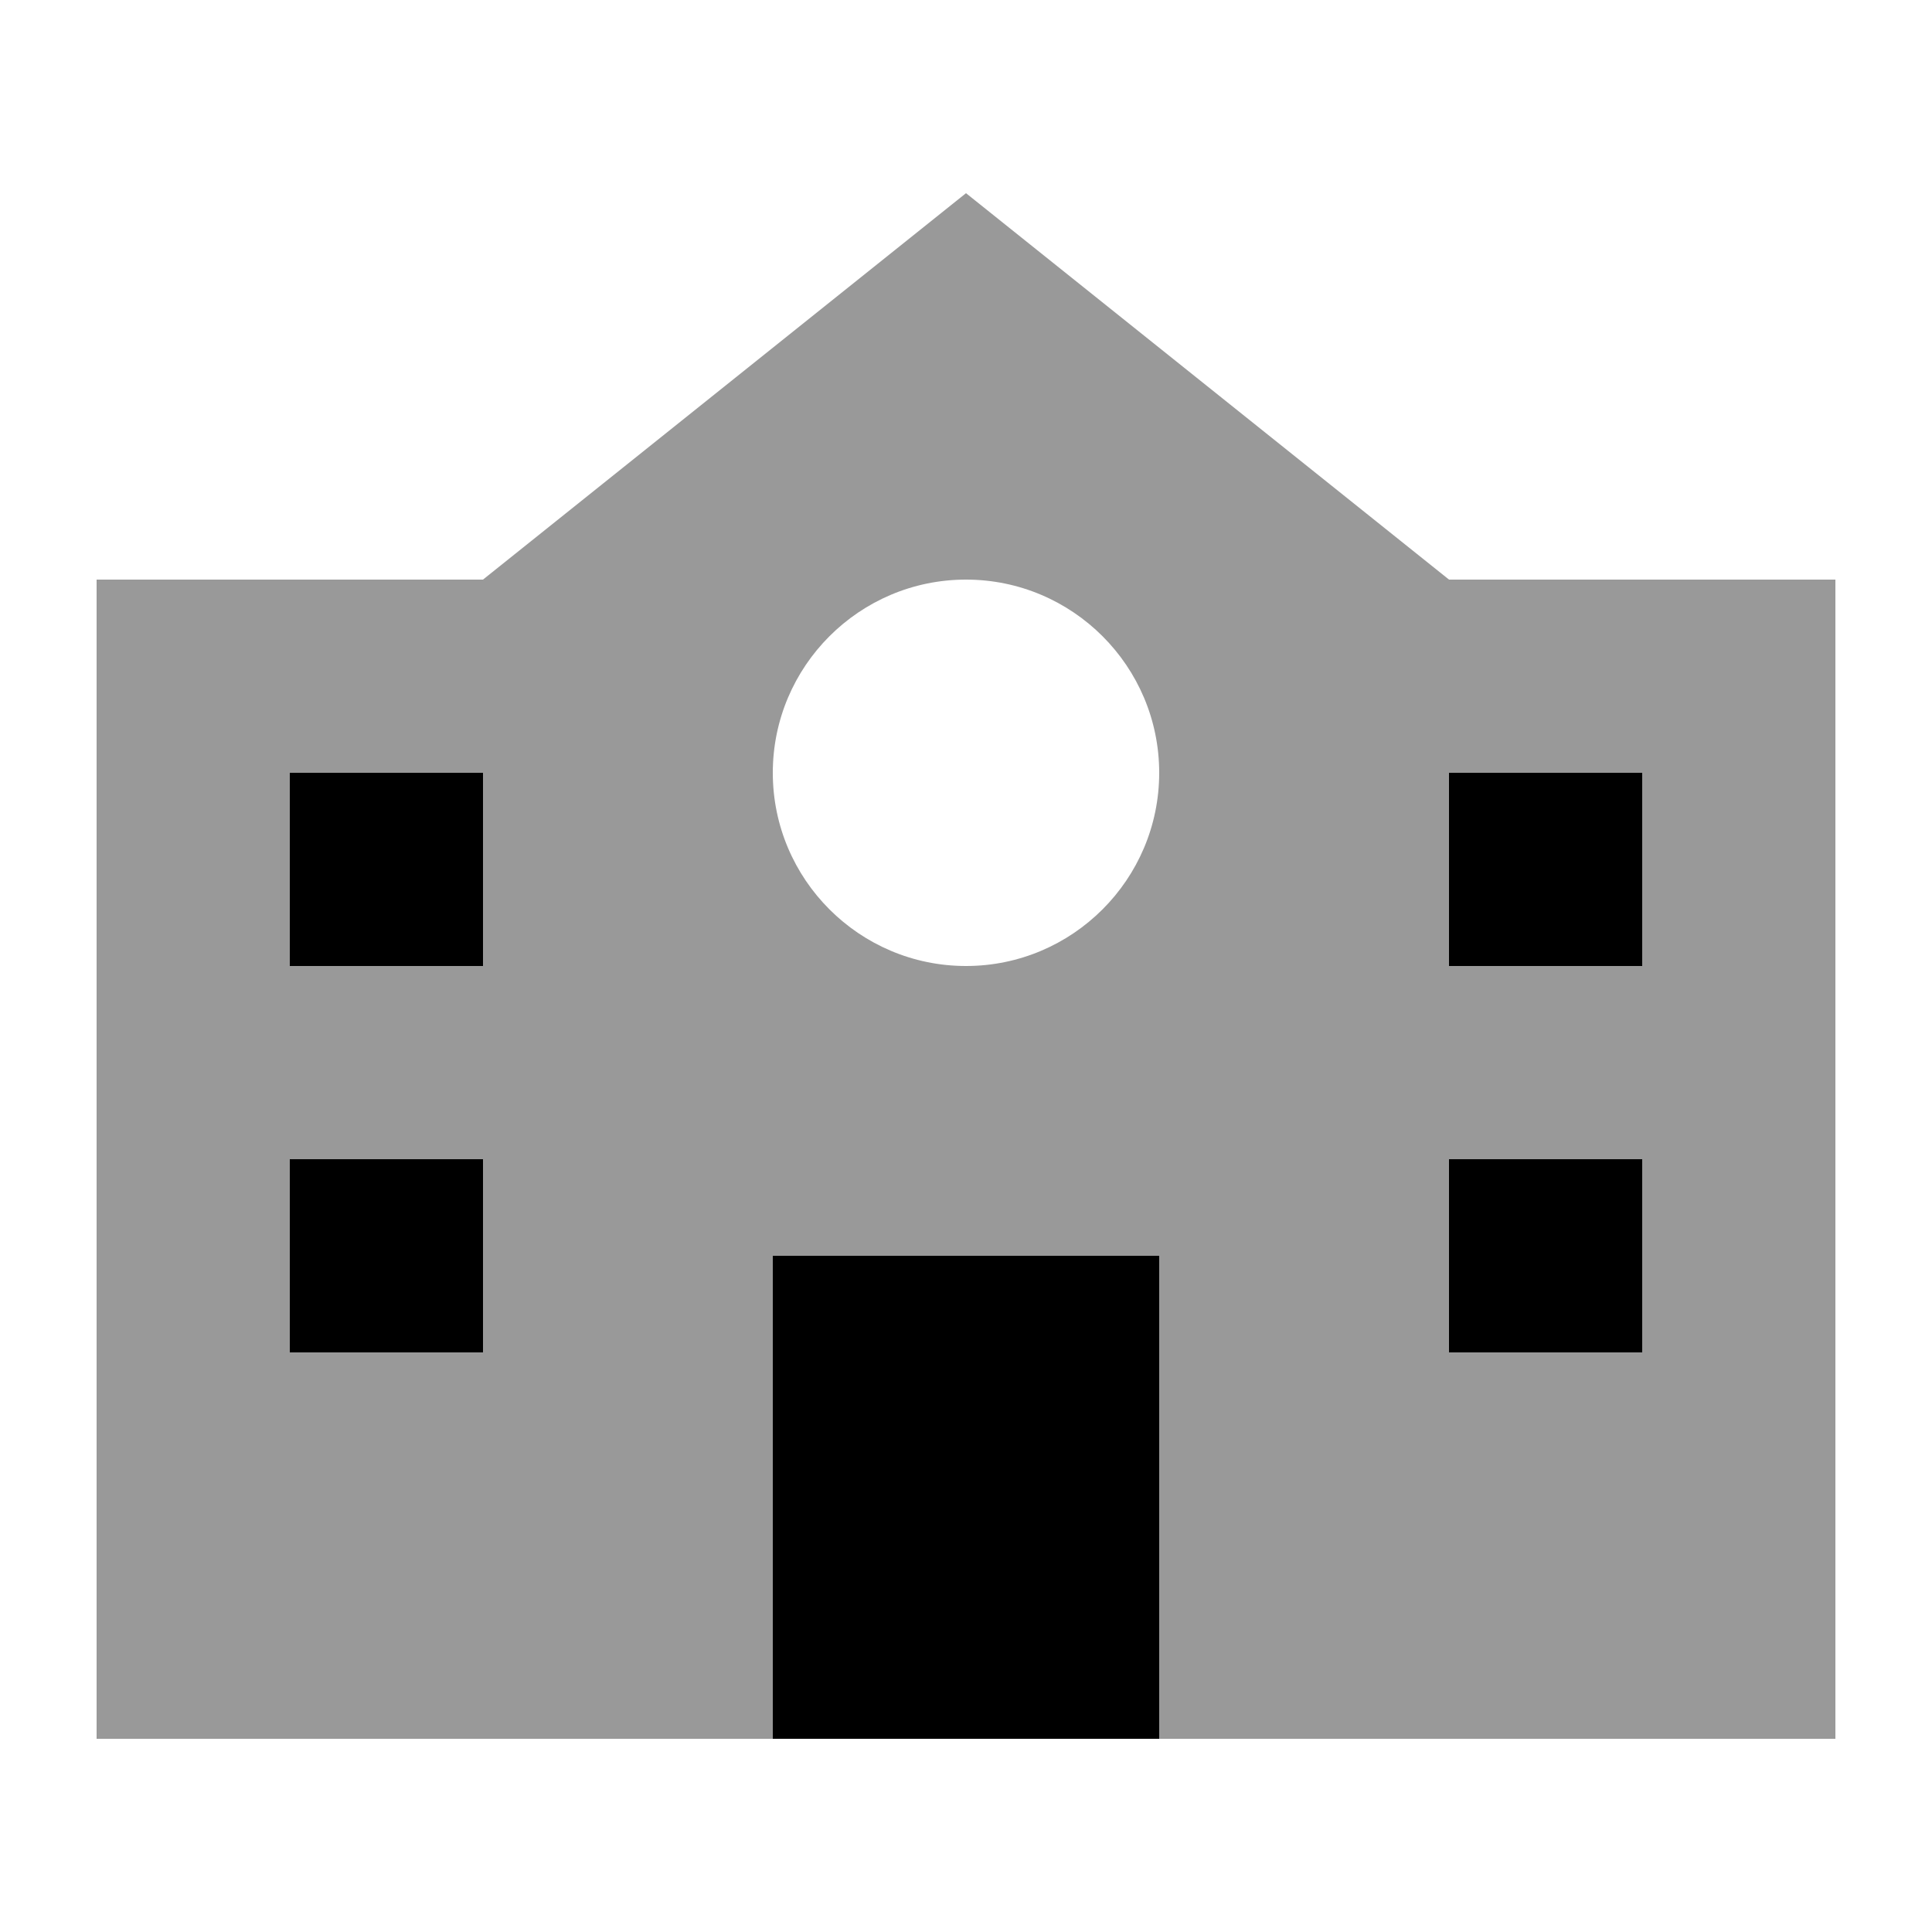 <svg xmlns="http://www.w3.org/2000/svg" viewBox="0 0 640 640"><!--! Font Awesome Pro 7.1.0 by @fontawesome - https://fontawesome.com License - https://fontawesome.com/license (Commercial License) Copyright 2025 Fonticons, Inc. --><path opacity=".4" fill="currentColor" d="M32 192L32 576L256 576L256 416L384 416L384 576L608 576L608 192L480 192L320 64L160 192L32 192zM96 256L160 256L160 320L96 320L96 256zM96 384L160 384L160 448L96 448L96 384zM384 256C384 291.3 355.3 320 320 320C284.7 320 256 291.3 256 256C256 220.7 284.7 192 320 192C355.3 192 384 220.7 384 256zM480 256L544 256L544 320L480 320L480 256zM480 384L544 384L544 448L480 448L480 384z"/><path fill="currentColor" d="M96 320L96 256L160 256L160 320L96 320zM160 448L96 448L96 384L160 384L160 448zM256 416L384 416L384 576L256 576L256 416zM544 448L480 448L480 384L544 384L544 448zM480 320L480 256L544 256L544 320L480 320z"/></svg>